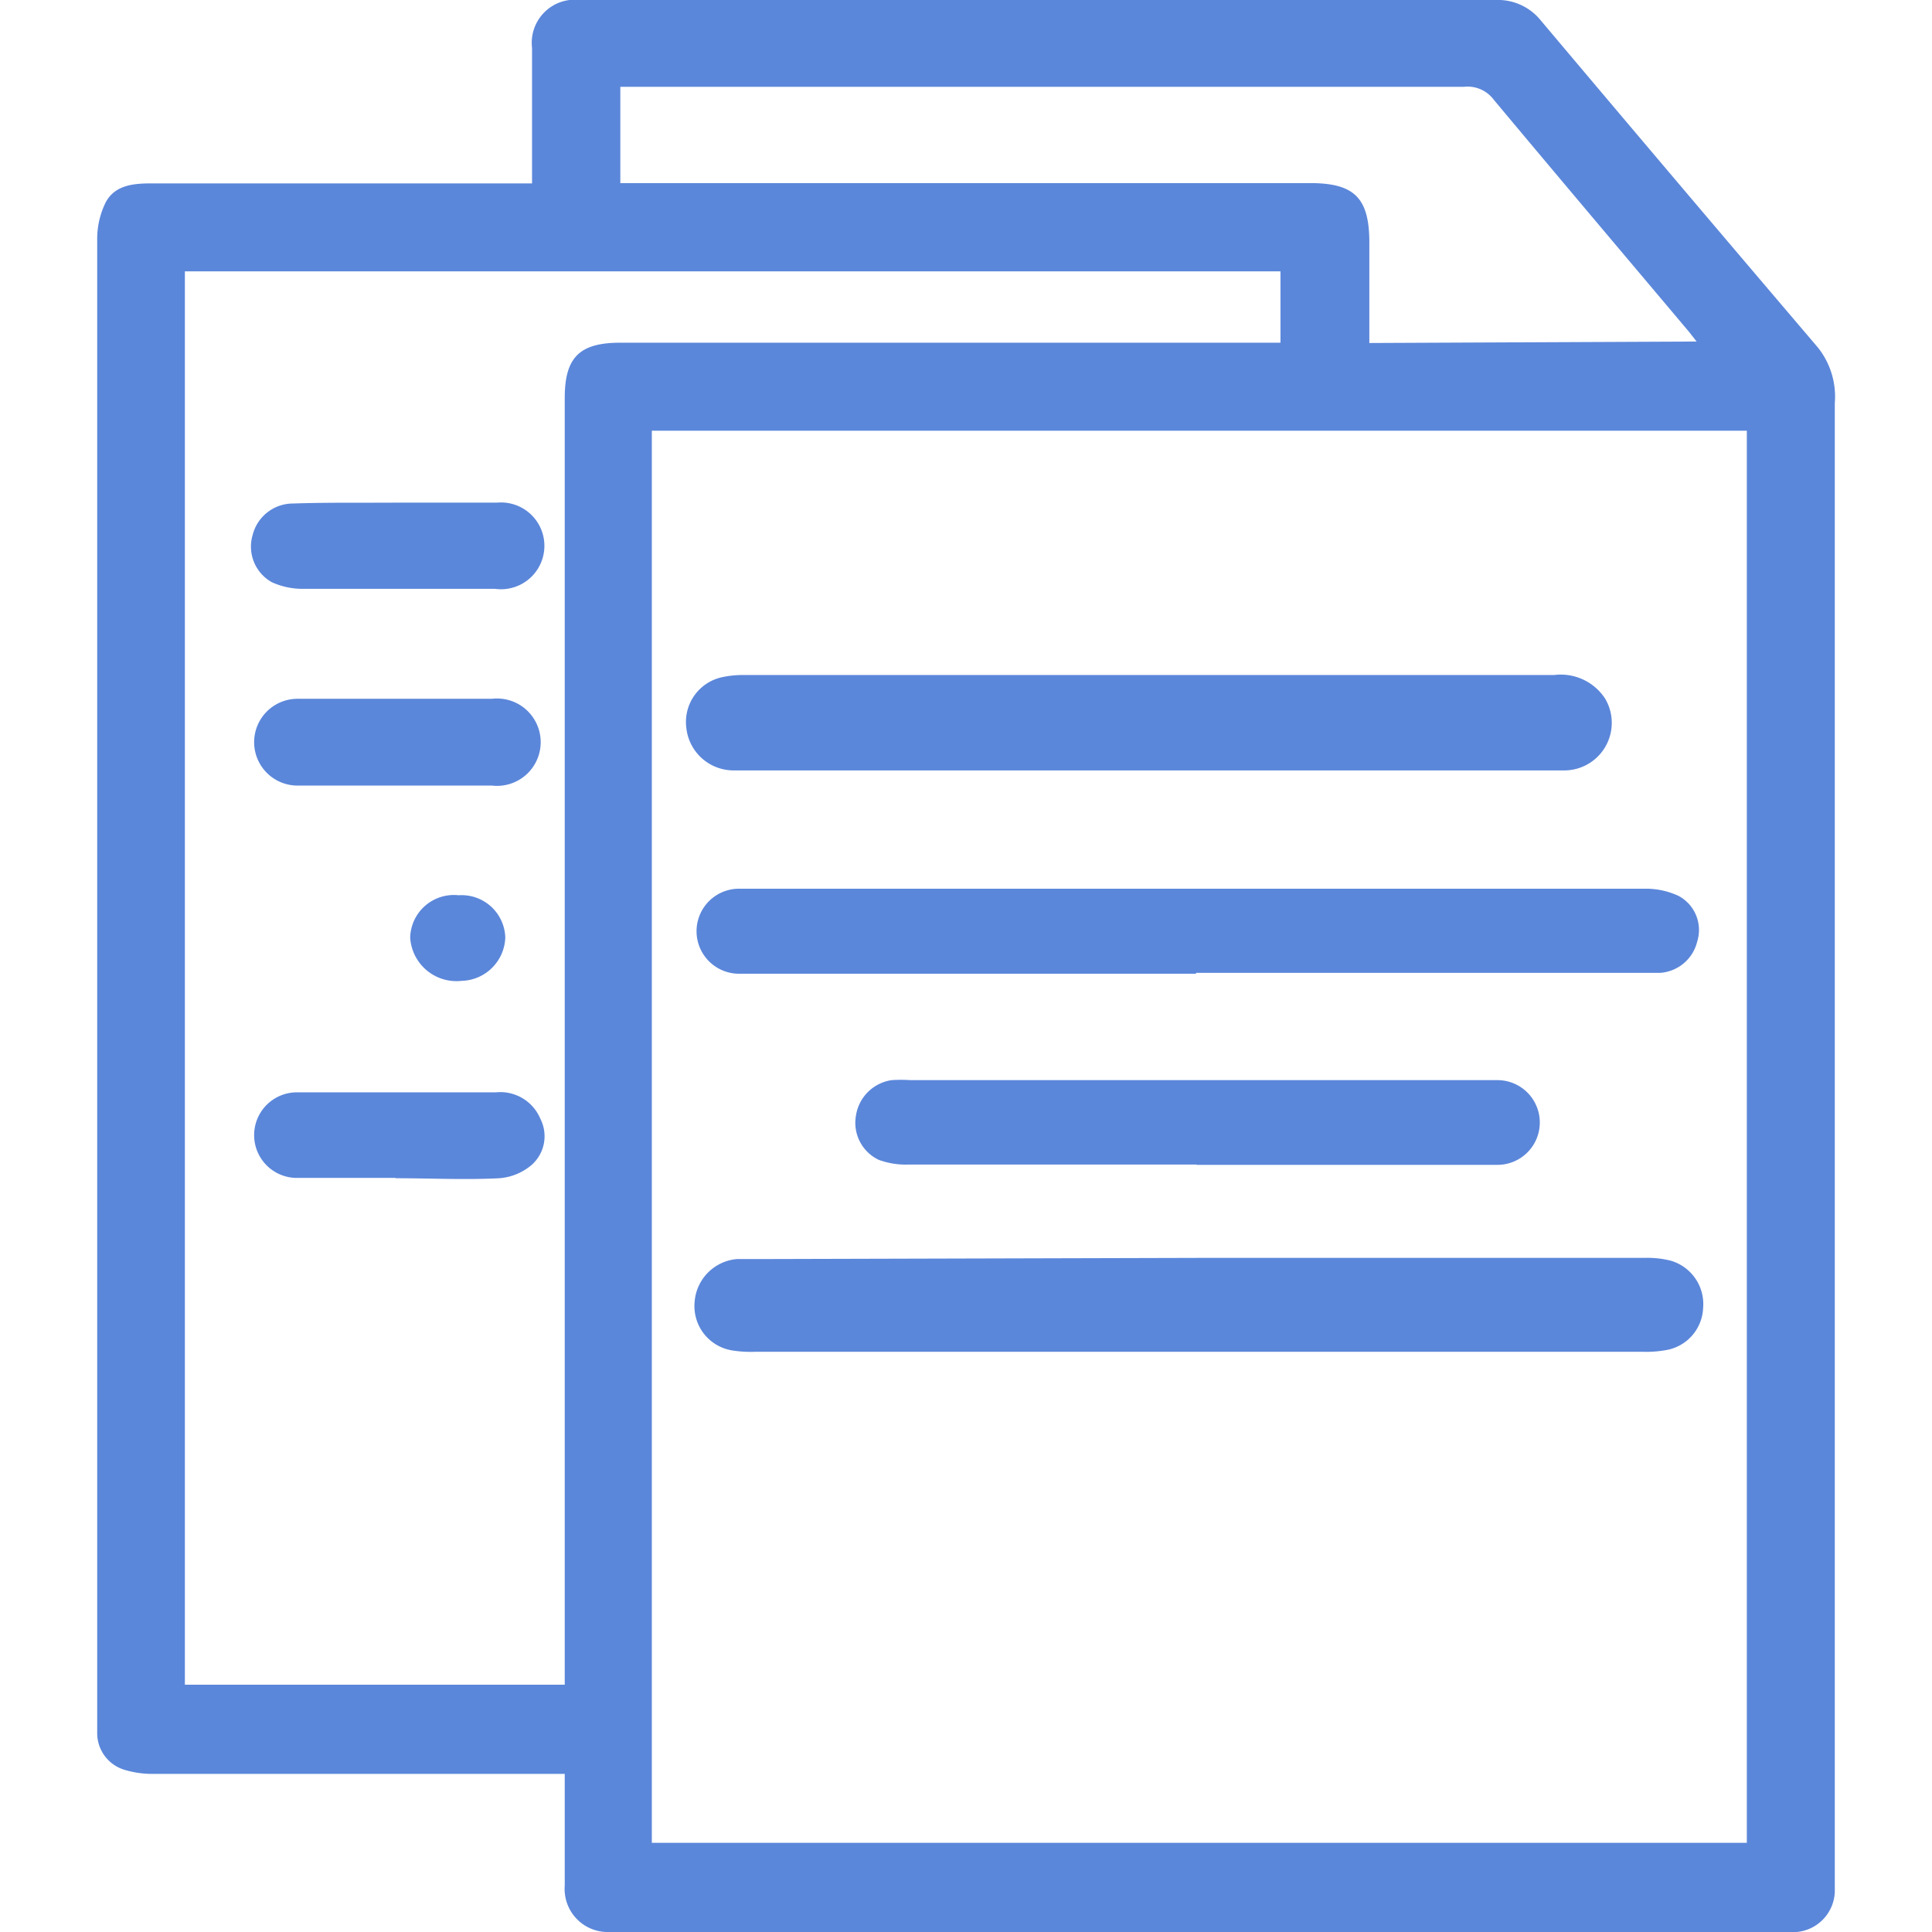 <svg id="Capa_1" data-name="Capa 1" xmlns="http://www.w3.org/2000/svg" viewBox="0 0 65 65"><defs><style>.cls-1{fill:#5b87da;}</style></defs><title>que-necesito</title><path class="cls-1" d="M19,59.68H5.21a3.25,3.25,0,0,1-1-.13,1.29,1.29,0,0,1-.94-1.21c0-.19,0-.38,0-.56q0-24.85,0-49.7a2.78,2.78,0,0,1,.29-1.28c.31-.57.92-.63,1.53-.63H17.9c0-.28,0-.5,0-.72,0-1.28,0-2.56,0-3.84A1.45,1.45,0,0,1,19.52,0h30.8a1.85,1.85,0,0,1,1.52.69q4.65,5.52,9.32,11a2.65,2.65,0,0,1,.57,1.87q0,24.68,0,49.36c0,.24,0,.49,0,.73A1.41,1.41,0,0,1,60.45,65a5,5,0,0,1-.51,0H20.51A1.45,1.45,0,0,1,19,63.44C19,62.21,19,61,19,59.68ZM58.77,62V14.49H21.93V62ZM19,56.68v-.76q0-21.27,0-42.53c0-1.37.5-1.86,1.87-1.86H43.08V9.13H6.22V56.68ZM57.08,11.49l-.25-.32c-2.19-2.6-4.39-5.2-6.57-7.81a1.1,1.1,0,0,0-1-.44H20.87V6.16H44.07c1.48,0,2,.48,2,2,0,1.12,0,2.24,0,3.38Z"/><path class="cls-1" d="M40.34,42.32h15a3.14,3.14,0,0,1,.89.1A1.52,1.52,0,0,1,57.3,44a1.5,1.5,0,0,1-1.18,1.41,3.8,3.8,0,0,1-.84.07H25.39a4,4,0,0,1-.78-.05,1.51,1.51,0,0,1-1.24-1.63,1.56,1.56,0,0,1,1.42-1.44c.21,0,.41,0,.62,0Z"/><path class="cls-1" d="M38.69,25.92h-14a1.6,1.6,0,0,1-1.6-1.44,1.54,1.54,0,0,1,1.22-1.7,3.33,3.33,0,0,1,.72-.07H52.29A1.78,1.78,0,0,1,54,23.5a1.6,1.6,0,0,1-1.36,2.42Z"/><path class="cls-1" d="M40.24,32.76H24.9a1.43,1.43,0,0,1-.07-2.86H55.34a2.6,2.6,0,0,1,1.13.24,1.3,1.3,0,0,1,.63,1.54,1.38,1.38,0,0,1-1.24,1.05c-.21,0-.41,0-.62,0h-15Z"/><path class="cls-1" d="M40.26,39.18h-9.7a2.62,2.62,0,0,1-1-.16,1.38,1.38,0,0,1-.76-1.5A1.42,1.42,0,0,1,30,36.34a4.6,4.6,0,0,1,.62,0H50.38a1.42,1.42,0,1,1,0,2.85H40.26Z"/><path class="cls-1" d="M13.22,26.43c-1.07,0-2.14,0-3.21,0a1.46,1.46,0,1,1,0-2.92q3.27,0,6.54,0a1.47,1.47,0,1,1,0,2.92Z"/><path class="cls-1" d="M13.41,16.91c1.11,0,2.22,0,3.32,0a1.46,1.46,0,1,1-.08,2.9c-2.14,0-4.28,0-6.42,0a2.49,2.49,0,0,1-1.08-.22A1.37,1.37,0,0,1,8.5,18a1.4,1.4,0,0,1,1.36-1.06C11,16.9,12.23,16.92,13.41,16.91Z"/><path class="cls-1" d="M13.31,39.63c-1.11,0-2.22,0-3.32,0a1.44,1.44,0,1,1,0-2.88c2.23,0,4.47,0,6.7,0a1.46,1.46,0,0,1,1.49.89,1.29,1.29,0,0,1-.29,1.55,1.9,1.9,0,0,1-1.09.45c-1.16.06-2.33,0-3.49,0Z"/><path class="cls-1" d="M15.43,30.12A1.47,1.47,0,0,1,17,31.54,1.51,1.51,0,0,1,15.53,33a1.56,1.56,0,0,1-1.73-1.46A1.47,1.47,0,0,1,15.43,30.12Z"/></svg>